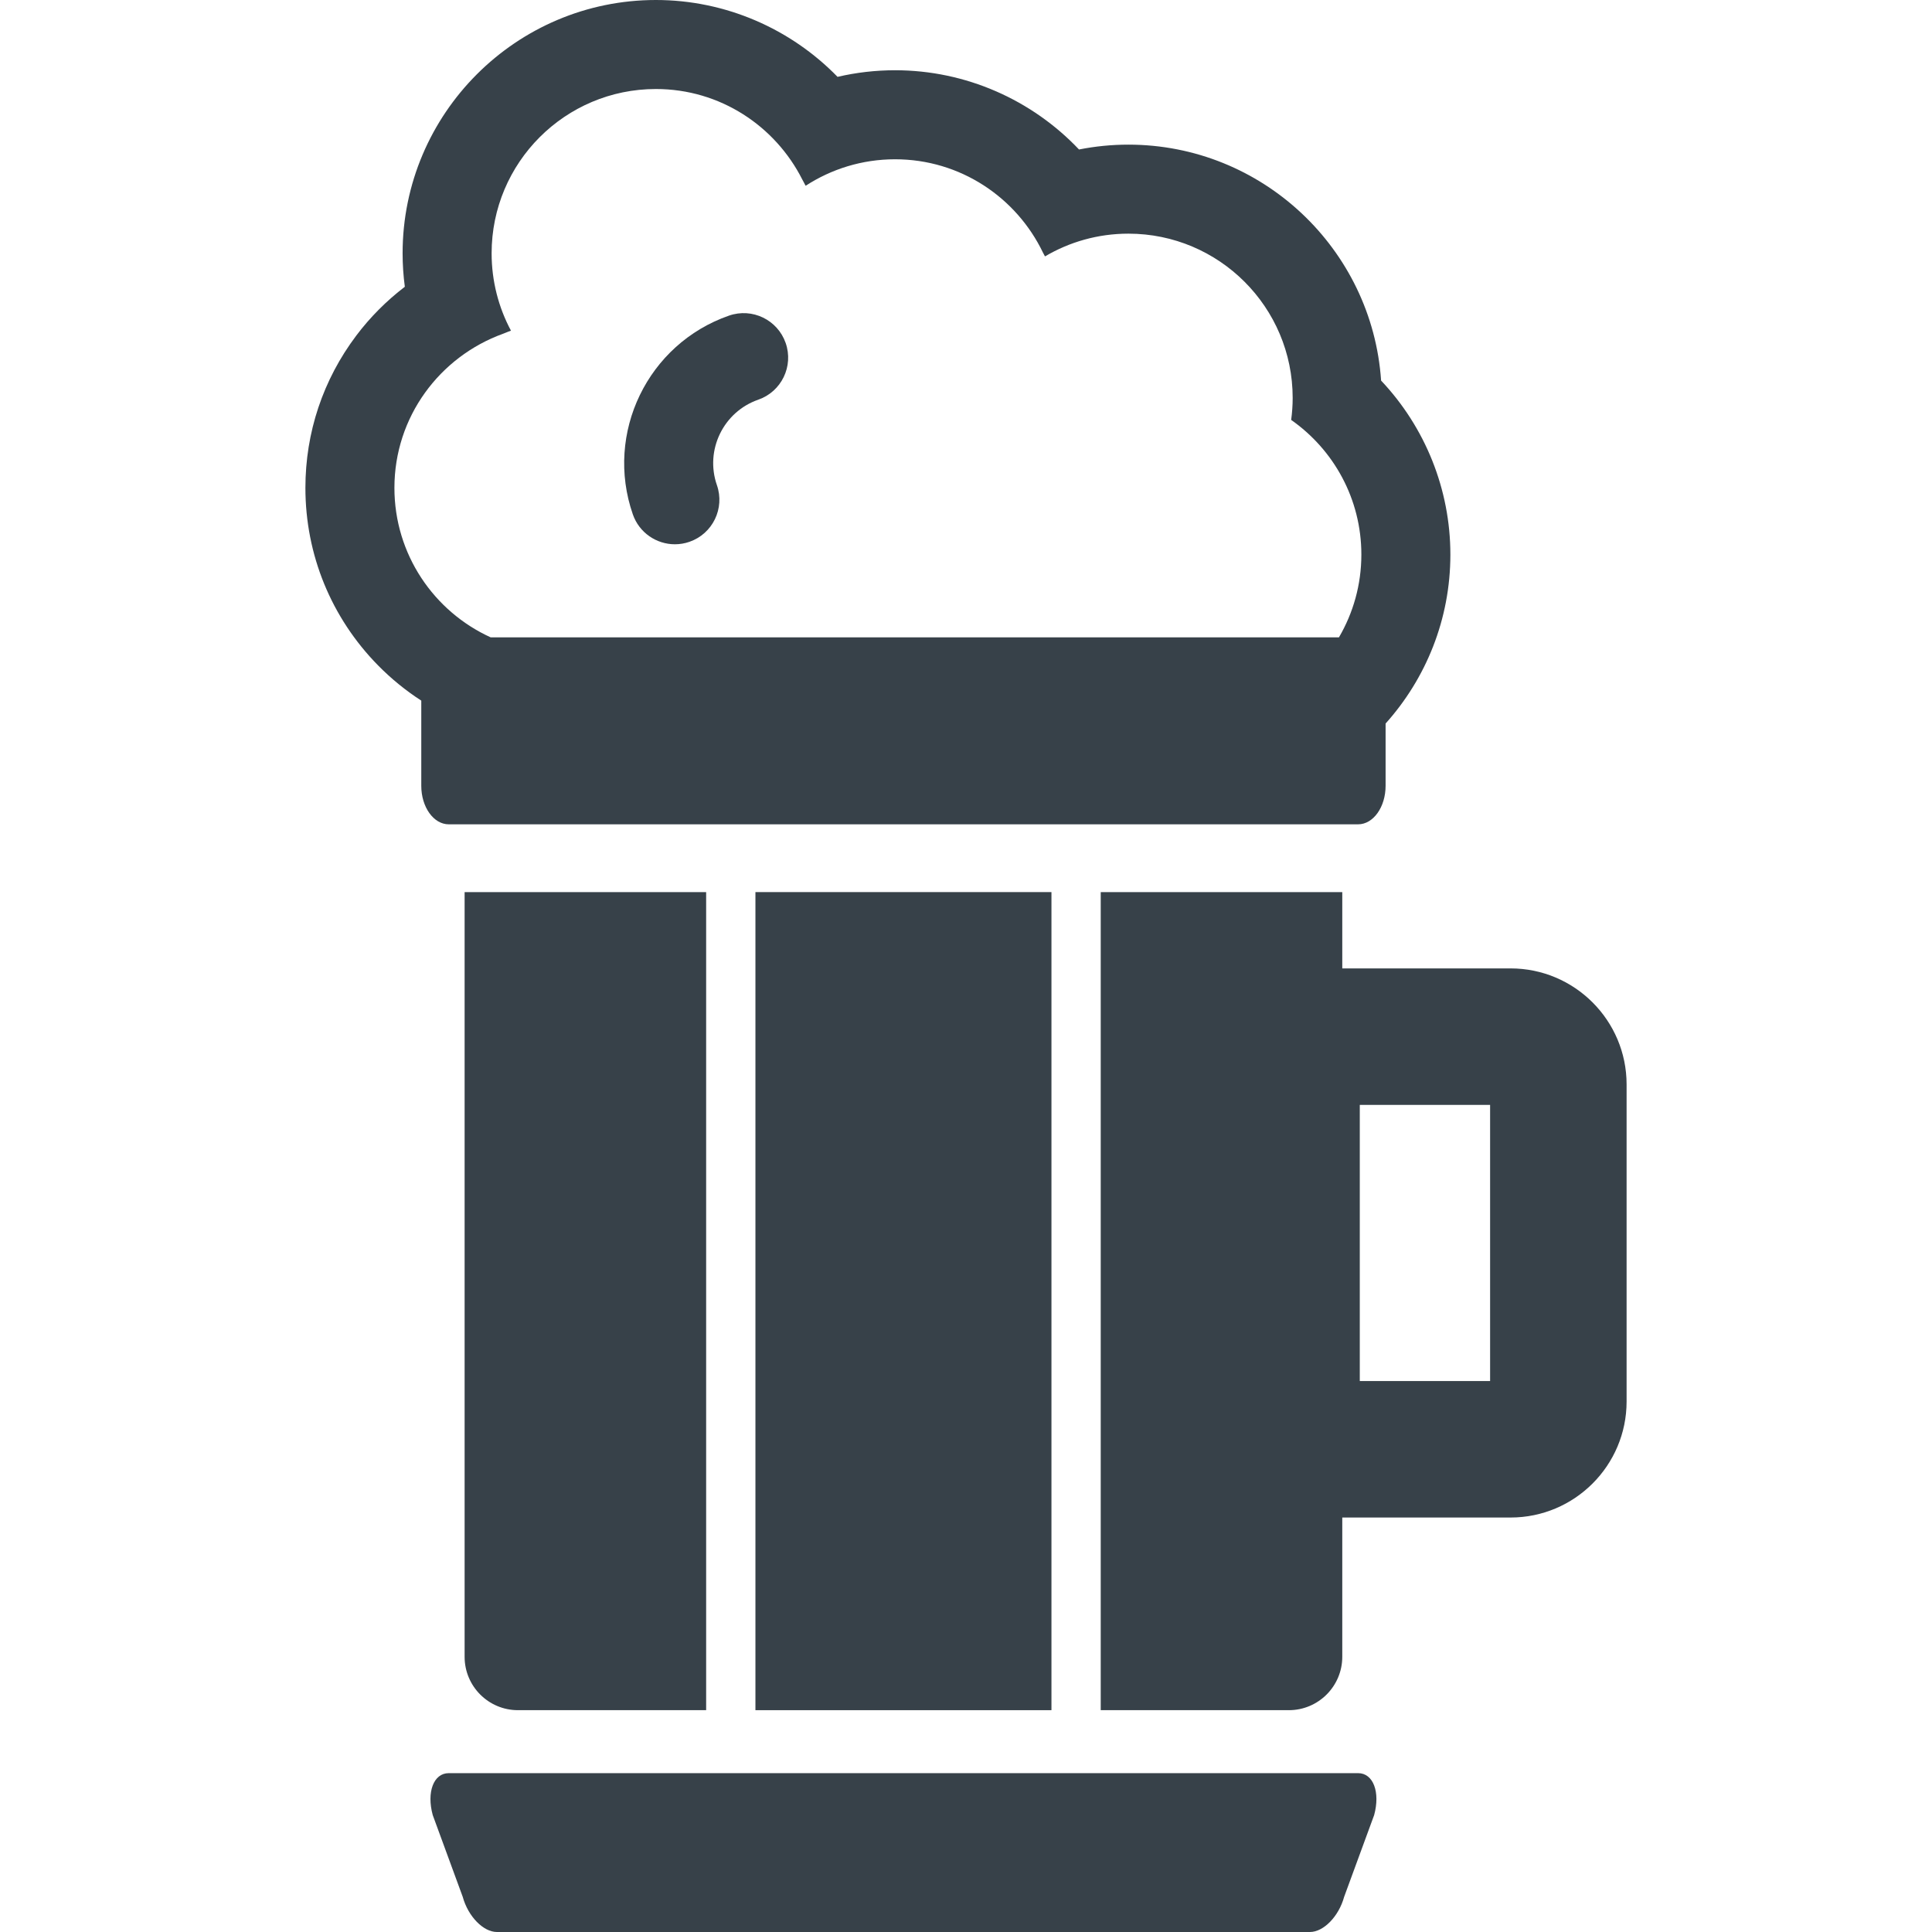 <?xml version="1.0" encoding="utf-8"?>
<!-- Generator: Adobe Illustrator 18.1.1, SVG Export Plug-In . SVG Version: 6.00 Build 0)  -->
<!DOCTYPE svg PUBLIC "-//W3C//DTD SVG 1.1//EN" "http://www.w3.org/Graphics/SVG/1.1/DTD/svg11.dtd">
<svg version="1.1" id="_x31_0" xmlns="http://www.w3.org/2000/svg" xmlns:xlink="http://www.w3.org/1999/xlink" x="0px" y="0px"
	 viewBox="0 0 512 512" style="enable-background:new 0 0 512 512;" xml:space="preserve">
<style type="text/css">
	.st0{fill:#374149;}
</style>
<g>
	<path class="st0" d="M123.127,439.074c0,7.809,6.328,14.141,14.141,14.141h49.867V236.414h-64.008V439.074z"/>
	<rect x="200.197" y="236.414" class="st0" width="78.45" height="216.801"/>
	<path class="st0" d="M359.916,218.453c4.023,0,7.281-4.582,7.281-10.195v-16.511c10.664-11.891,17.168-27.586,17.168-44.778
		c0-17.289-6.691-33.762-18.359-46.11c-2.375-34.875-31.504-62.527-66.973-62.527c-4.41,0-8.789,0.434-13.082,1.285
		c-12.473-13.16-30.016-21-48.746-21c-5.168,0-10.282,0.594-15.246,1.75C209.521,7.59,192.236,0,173.822,0
		c-37.015,0-67.129,30.114-67.129,67.129c0,2.969,0.199,5.934,0.59,8.867c-4.84,3.699-9.188,8.051-12.86,12.93
		c-8.824,11.715-13.488,25.672-13.488,40.363c0,17.711,6.84,34.422,19.258,47.051c3.504,3.562,7.348,6.679,11.45,9.336v22.582
		c0,5.614,3.258,10.195,7.281,10.195H359.916z M135.256,87.683c0.055-0.015,0.098-0.046,0.153-0.062
		c-3.266-6.105-5.125-13.082-5.125-20.492c0-24.046,19.496-43.539,43.538-43.539c17,0,31.633,9.797,38.801,24
		c0.25,0.516,0.57,0.981,0.801,1.508c0,0,0.008-0.004,0.012-0.008c0.019,0.051,0.05,0.094,0.074,0.141
		c6.82-4.434,14.953-7.019,23.695-7.019c17.305,0,32.183,10.133,39.203,24.754c0.137,0.293,0.32,0.551,0.449,0.844h0.004
		c0.024,0.046,0.055,0.09,0.078,0.141c6.477-3.825,14.027-6.028,22.094-6.028c24.047,0,43.539,19.493,43.539,43.539
		c0,1.977-0.145,3.918-0.398,5.824c11.242,7.875,18.602,20.914,18.602,35.684c0,8.004-2.172,15.496-5.942,21.942H130.049
		c-15.055-6.848-25.524-22.008-25.524-39.622c0-18.843,12.024-34.773,28.774-40.836c0.668-0.23,1.282-0.554,1.965-0.754
		C135.26,87.691,135.26,87.687,135.256,87.683z"/>
	<path class="st0" d="M359.916,469.902H118.924c-4.023,0-5.902,5.043-4.246,11.106l7.949,21.672c1.414,5.183,5.454,9.32,9.055,9.32
		h215.476c3.602,0,7.641-4.137,9.055-9.32l7.953-21.672C365.819,474.946,363.94,469.902,359.916,469.902z"/>
	<path class="st0" d="M400.322,256.637h-44.605v-20.222h-64.012v216.801h49.851c7.821,0,14.161-6.34,14.161-14.157V402.16h44.605
		c16.954,0,30.742-13.789,30.742-30.738v-84.046C431.064,270.426,417.276,256.637,400.322,256.637z M394.892,365.988h-34.535
		v-73.179h34.535V365.988z"/>
	<path class="st0" d="M178.85,144.238c1.285,0,2.594-0.211,3.874-0.656c6.153-2.141,9.406-8.864,7.266-15.016
		c-3.222-9.266,1.696-19.422,10.958-22.645c6.152-2.14,9.406-8.863,7.266-15.015c-2.141-6.153-8.863-9.406-15.016-7.266
		c-21.546,7.496-32.984,31.125-25.488,52.676C169.4,141.183,173.967,144.238,178.85,144.238z"/>
</g>
</svg>
